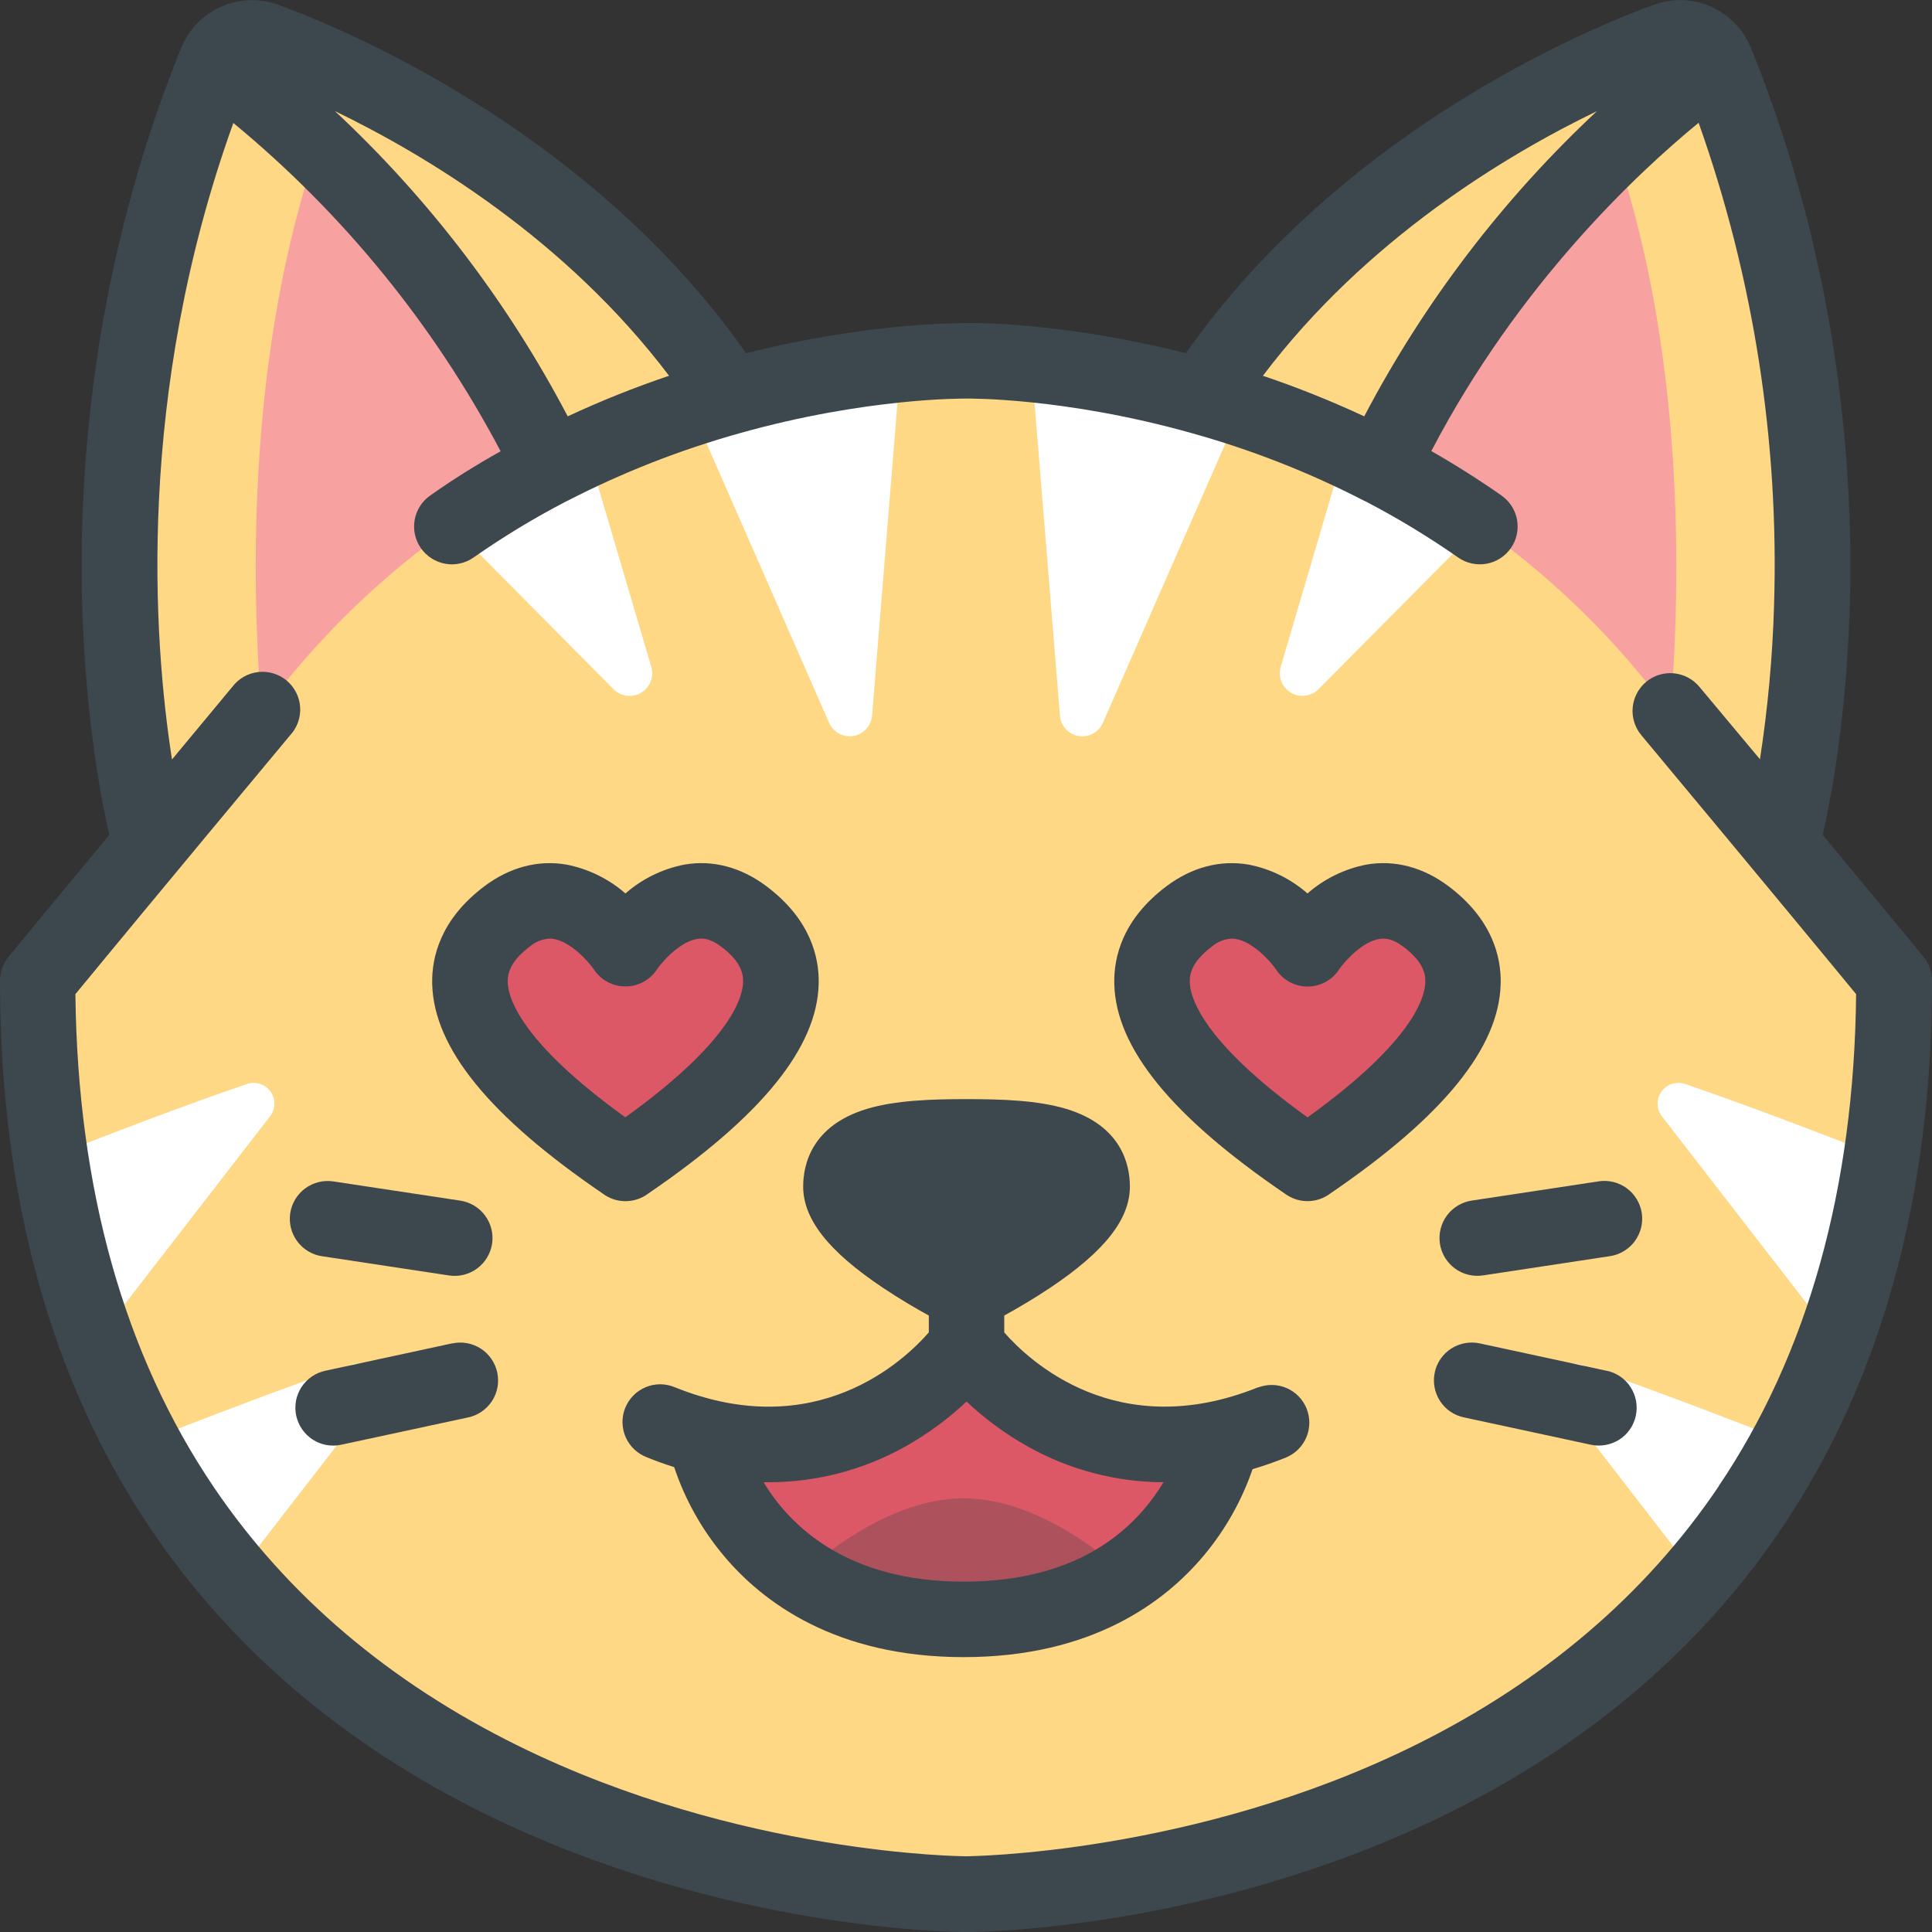 <svg fill="none" height="40" viewBox="0 0 40 40" width="40" xmlns="http://www.w3.org/2000/svg" xmlns:xlink="http://www.w3.org/1999/xlink"><rect x="0" y="0" width="40" height="40" fill="#333333" stroke="none"/><clipPath id="a"><path d="m0 0h40v40h-40z"/></clipPath><g clip-path="url(#a)"><path d="m36.884 17.481s2.13-7.586-1.355-16.192c-.077-.193-.226-.349-.415-.434s-.405-.094-.6-.024c-1.807.648-6.719 2.899-9.627 7.38-2.785-.783-4.887-.744-4.887-.744s-2.102-.039-4.889.744c-2.907-4.481-7.819-6.732-9.627-7.38-.196-.07-.411-.062-.6.024s-.338.241-.415.434c-3.484 8.606-1.353 16.192-1.353 16.192l.035-.042c-1.728 2.081-2.37 2.866-2.37 2.866 0 18.914 19.219 18.914 19.219 18.914s19.219 0 19.219-18.912c0-.002-.633-.776-2.334-2.826z" fill="#ffd886"/><path d="m11.407 9.666c-1.433-3.005-3.368-5.227-4.83-6.62-1.448 4.223-1.382 8.922-1.163 11.672l.687-.824c1.468-1.75 3.272-3.188 5.305-4.228z" fill="#f7a1a1"/><path d="m5.484.831c-.196-.07-.411-.062-.6.024s-.338.241-.415.434c0 0 4.317 2.873 6.937 8.377 1.184-.609 2.426-1.096 3.709-1.455-2.911-4.481-7.823-6.732-9.63-7.38z" fill="#ffd886"/><path d="m34.516.831c.196-.07.411-.062.6.024s.338.241.415.434c0 0-4.315 2.873-6.931 8.377-1.184-.609-2.426-1.096-3.709-1.455 2.905-4.481 7.817-6.732 9.624-7.38z" fill="#ffd886"/><path d="m18.055 14.816.591-7.275c-1.474.149-2.927.455-4.336.913l2.856 6.511c.041.095.113.173.204.223.091.049.196.067.298.05.102-.017.196-.068.266-.144.07-.076.112-.174.12-.277z" fill="#fff"/><path d="m20 36.887s-17.685 0-19.124-16.696l-.095.114c0 18.914 19.219 18.914 19.219 18.914s19.219 0 19.219-18.912l-.093-.114c-1.441 16.693-19.126 16.694-19.126 16.694z" fill="#ffd886"/><path d="m5.114 22.443c-1.233.419-2.848 1.037-4.07 1.515.19 1.293.512 2.564.959 3.792l3.587-4.636c.057-.073.089-.162.091-.255.002-.092-.026-.183-.079-.258-.053-.075-.13-.132-.218-.16-.088-.029-.183-.028-.27.002z" fill="#fff"/><path d="m4.865 32.651 2.88-3.723c.057-.073.089-.163.091-.255.002-.093-.026-.183-.08-.259s-.131-.131-.219-.16c-.088-.028-.183-.027-.271.003-1.316.448-3.069 1.121-4.312 1.609.534.994 1.175 1.928 1.911 2.784z" fill="#fff"/><path d="m34.887 22.443c1.233.419 2.848 1.037 4.069 1.515-.19 1.293-.511 2.564-.959 3.792l-3.587-4.636c-.057-.073-.088-.162-.091-.255-.002-.092.026-.183.079-.258.053-.075.13-.132.218-.16s.183-.028.27.002z" fill="#fff"/><path d="m35.136 32.651-2.88-3.723c-.057-.073-.088-.162-.09-.254s.026-.183.079-.258c.053-.075.13-.131.217-.16.088-.029.182-.028.27.001 1.316.448 3.069 1.121 4.312 1.609-.533.994-1.173 1.928-1.909 2.784z" fill="#fff"/><path d="m12.713 14.28c.074.07.169.114.27.125s.203-.011.291-.063c.087-.052.156-.131.194-.225.039-.094.045-.198.02-.297l-1.333-4.523c-.978.45-1.913.986-2.795 1.603z" fill="#fff"/><path d="m27.288 14.28 3.352-3.379c-.882-.617-1.817-1.154-2.795-1.605l-1.333 4.523c-.026.099-.019.203.02.297.039.094.107.173.194.225.088.052.19.074.291.063s.196-.055.27-.125z" fill="#fff"/><path d="m22.834 14.966 2.856-6.511c-1.409-.458-2.862-.764-4.336-.913l.591 7.275c.008.103.05.201.12.277.07.076.163.127.266.144s.207-0.0.298-.05c.091-.049.163-.128.204-.223z" fill="#fff"/><path d="m28.598 9.666c1.429-3.005 3.364-5.227 4.826-6.623 1.448 4.227 1.382 8.926 1.163 11.676l-.687-.824c-1.466-1.75-3.269-3.188-5.301-4.228z" fill="#f7a1a1"/><path d="m20.01 27.862s-1.928 2.717-5.383 1.89v.129s.762 3.647 5.323 3.647c4.561 0 5.322-3.647 5.322-3.647v-.101c-3.378.736-5.262-1.918-5.262-1.918z" fill="#dc5867"/><path d="m16.587 32.612c.785.525 1.871.916 3.363.916s2.578-.391 3.363-.916c-.005-.005-1.618-1.591-3.363-1.591s-3.363 1.592-3.363 1.592z" fill="#ad525c"/><path d="m12.948 19.645s1.114-1.676 2.448-.673c1.603 1.2.677 2.993-2.448 5.117-3.125-2.124-4.051-3.917-2.448-5.117 1.337-1.001 2.448.673 2.448.673z" fill="#dc5867"/><path d="m27.073 19.645s-1.112-1.676-2.448-.673c-1.603 1.2-.677 2.993 2.448 5.117 3.125-2.124 4.052-3.917 2.448-5.117-1.337-1.001-2.448.673-2.448.673z" fill="#dc5867"/><g fill="#3d474e"><path d="m12.945 24.869h.005c.171 0.0.338-.056.474-.16 2.344-1.599 3.495-3.019 3.526-4.342.013-.542-.166-1.333-1.086-2.022-.523-.391-1.11-.547-1.697-.444-.451.088-.872.294-1.218.597-.346-.302-.766-.508-1.218-.597-.587-.102-1.172.052-1.697.444-.92.689-1.098 1.48-1.086 2.022.03 1.328 1.188 2.748 3.536 4.348.017.013.034.025.052.036.123.077.264.117.409.118zm-2.434-4.538c0-.165.04-.42.459-.735.114-.098.258-.155.409-.163.028 0 .056.002.083.007.357.059.712.46.825.618.071.113.169.205.286.269s.248.097.381.096.264-.035.379-.101c.116-.065.213-.159.282-.273.123-.167.469-.552.82-.61.099-.016.259-.019.491.156.419.312.463.57.459.735-.007.331-.27 1.243-2.438 2.803-2.166-1.561-2.429-2.473-2.436-2.804z"/><path d="m29.986 18.345c-.523-.391-1.111-.547-1.698-.444-.451.088-.872.294-1.218.597-.346-.303-.766-.509-1.217-.597-.588-.102-1.172.052-1.698.444-.92.689-1.098 1.48-1.085 2.022.03 1.328 1.187 2.748 3.535 4.348.016.013.033.024.05.034.123.077.266.119.411.119h.005c.171 0.0.338-.056.474-.16 2.344-1.599 3.494-3.019 3.525-4.342.013-.542-.166-1.333-1.085-2.022zm-.476 1.986c-.008.331-.27 1.243-2.439 2.803-2.168-1.562-2.43-2.472-2.438-2.803-.004-.165.04-.42.46-.735.114-.098.258-.155.409-.163.028 0.0.055.002.083.007.351.058.703.448.821.613.07.114.168.208.284.273.117.065.248.099.381.099.134 0 .266-.035.383-.1.117-.066.215-.16.284-.275.123-.167.469-.552.819-.61.099-.016.259-.019.491.156.422.314.466.57.462.734z"/><path d="m26.044 28.724c-2.916 1.172-4.742-.554-5.252-1.137v-.35c.26-.144.606-.344.954-.577 1.123-.752 1.647-1.417 1.647-2.094 0-.451-.171-1.26-1.316-1.607-.591-.179-1.342-.203-2.066-.203-.724 0-1.474.024-2.065.203-1.146.347-1.317 1.156-1.317 1.607 0 .677.523 1.341 1.648 2.094.348.234.694.434.953.577v.349c-.513.588-2.338 2.311-5.252 1.138-.096-.041-.199-.063-.303-.064-.104-.001-.207.019-.304.059s-.184.098-.257.172-.131.162-.17.259c-.039.097-.058.2-.056.304.002.104.024.207.066.302s.103.181.179.253c.076.071.165.127.263.164.191.078.378.144.562.202.223.669.57 1.289 1.023 1.83.801.959 2.313 2.104 4.971 2.104s4.17-1.145 4.972-2.104c.443-.53.785-1.136 1.009-1.788.227-.066.459-.147.697-.243.189-.08.339-.23.418-.419.079-.189.08-.402.004-.592-.077-.19-.225-.343-.413-.424-.188-.082-.401-.086-.592-.013zm-6.094 4.022c-2.437 0-3.606-1.172-4.141-2.058h.104c.992 0 1.968-.255 2.833-.741.458-.257.883-.569 1.265-.93.382.36.807.673 1.266.93.859.483 1.827.738 2.812.741-.12.2-.257.389-.409.566-.856.991-2.11 1.492-3.731 1.492z"/><path d="m6.669 26.009 2.627.398c.102.015.205.011.305-.014s.194-.069.277-.13c.083-.061.153-.138.206-.226.053-.088.088-.186.104-.287.015-.102.011-.205-.014-.305-.025-.1-.069-.194-.13-.277-.061-.083-.138-.153-.226-.206-.088-.053-.186-.088-.287-.104l-2.63-.398c-.205-.031-.415.021-.582.144s-.279.308-.31.513c-.031.205.021.415.144.582.123.167.308.279.513.31z"/><path d="m9.365 27.812-2.63.568c-.203.043-.381.166-.494.34-.113.174-.152.387-.108.59.044.203.166.381.34.494.174.113.387.152.59.108l2.63-.566c.203-.043.381-.166.494-.34.113-.174.152-.387.108-.59-.043-.203-.166-.381-.34-.494-.174-.113-.387-.152-.59-.108z"/><path d="m33.097 24.459-2.628.398c-.102.015-.199.051-.287.104-.088.053-.165.123-.226.206-.061.083-.105.177-.13.277-.025.1-.029.204-.014.305.015.102.051.199.104.287.053.088.123.165.206.226s.177.105.277.13c.1.025.203.029.305.014l2.63-.399c.102-.015.199-.051.287-.104.088-.053.165-.123.226-.206.061-.083.105-.177.13-.277s.029-.204.014-.305c-.015-.102-.051-.199-.104-.287-.053-.088-.123-.165-.206-.226-.083-.061-.177-.105-.277-.13s-.204-.029-.305-.014z"/><path d="m33.265 28.381-2.63-.568c-.203-.043-.415-.004-.59.108-.174.113-.297.29-.34.494-.043.203-.005.415.108.59s.29.297.494.34l2.631.567c.203.043.415.004.59-.108s.297-.29.34-.494.004-.415-.108-.59-.29-.297-.494-.34z"/><path d="m39.823 19.808c-.009-.01-.591-.721-2.085-2.523.166-.728.484-2.383.557-4.646.091-2.787-.19-7.068-2.04-11.641-.009-.02-.018-.04-.027-.059-.162-.364-.456-.654-.822-.81-.366-.157-.779-.169-1.154-.034-1.06.38-6.372 2.473-9.699 7.218-2.5-.634-4.355-.63-4.553-.625s-2.051-.006-4.553.625c-3.327-4.745-8.639-6.837-9.699-7.218-.375-.134-.786-.122-1.152.035-.366.156-.659.446-.821.809-.011.021-.021.043-.03.066-1.85 4.567-2.13 8.848-2.04 11.635.074 2.266.391 3.918.557 4.646-1.495 1.802-2.077 2.513-2.085 2.523-.114.14-.177.316-.177.497 0 4.473 1.055 8.3 3.137 11.373 1.672 2.466 3.996 4.445 6.909 5.877 4.911 2.416 9.75 2.445 9.954 2.445s5.043-.028 9.954-2.445c2.913-1.433 5.234-3.411 6.909-5.877 2.082-3.073 3.138-6.9 3.138-11.373 0-.181-.062-.356-.177-.497zm-6.759-17.508c-1.95 1.821-3.58 3.958-4.819 6.32-.683-.318-1.384-.599-2.098-.84 2.141-2.832 5.041-4.573 6.918-5.48zm-19.212 5.48c-.714.241-1.415.521-2.098.84-1.24-2.363-2.869-4.499-4.82-6.32 1.877.908 4.777 2.648 6.918 5.48zm21.732 22.992c-1.509 2.237-3.62 4.039-6.274 5.354-4.588 2.273-9.265 2.306-9.311 2.306s-4.676-.026-9.264-2.284c-2.666-1.312-4.787-3.112-6.304-5.351-1.86-2.745-2.824-6.181-2.87-10.214.444-.54 1.76-2.137 4.448-5.363.072-.078.127-.169.162-.269.035-.1.05-.206.043-.311s-.035-.209-.083-.303-.114-.178-.195-.246c-.081-.068-.175-.119-.277-.149-.101-.03-.208-.04-.313-.028-.105.012-.207.045-.299.098-.092.052-.172.123-.236.207l-1.25 1.505c-.383-2.453-.757-7.541 1.27-13.178 2.276 1.877 4.157 4.187 5.534 6.797-.506.282-.992.587-1.458.916-.17.119-.286.301-.322.505-.036.204.01.415.129.585s.301.286.505.323.415-.01.585-.129c.616-.431 1.259-.821 1.927-1.167h.004l.011-.006c1.14-.588 2.337-1.057 3.573-1.402 2.63-.739 4.644-.715 4.663-.716.01.001.02.001.03 0 .02 0 2.017-.028 4.663.716 1.236.344 2.433.814 3.573 1.402l.011.006h.004c.667.346 1.311.736 1.927 1.167.17.119.381.165.585.129.204-.036.386-.152.505-.323.119-.17.165-.381.129-.585-.036-.204-.152-.386-.322-.505-.469-.328-.953-.635-1.453-.92 1.808-3.467 4.284-5.772 5.534-6.797 1.137 3.204 1.667 6.591 1.562 9.989-.031 1.068-.129 2.133-.292 3.189l-1.255-1.502c-.133-.159-.324-.259-.53-.278-.207-.019-.412.045-.572.178-.159.133-.259.323-.278.53-.019.207.045.412.178.572 2.688 3.227 4.005 4.824 4.448 5.363-.041 4.02-.998 7.448-2.848 10.189z"/></g></g></svg>